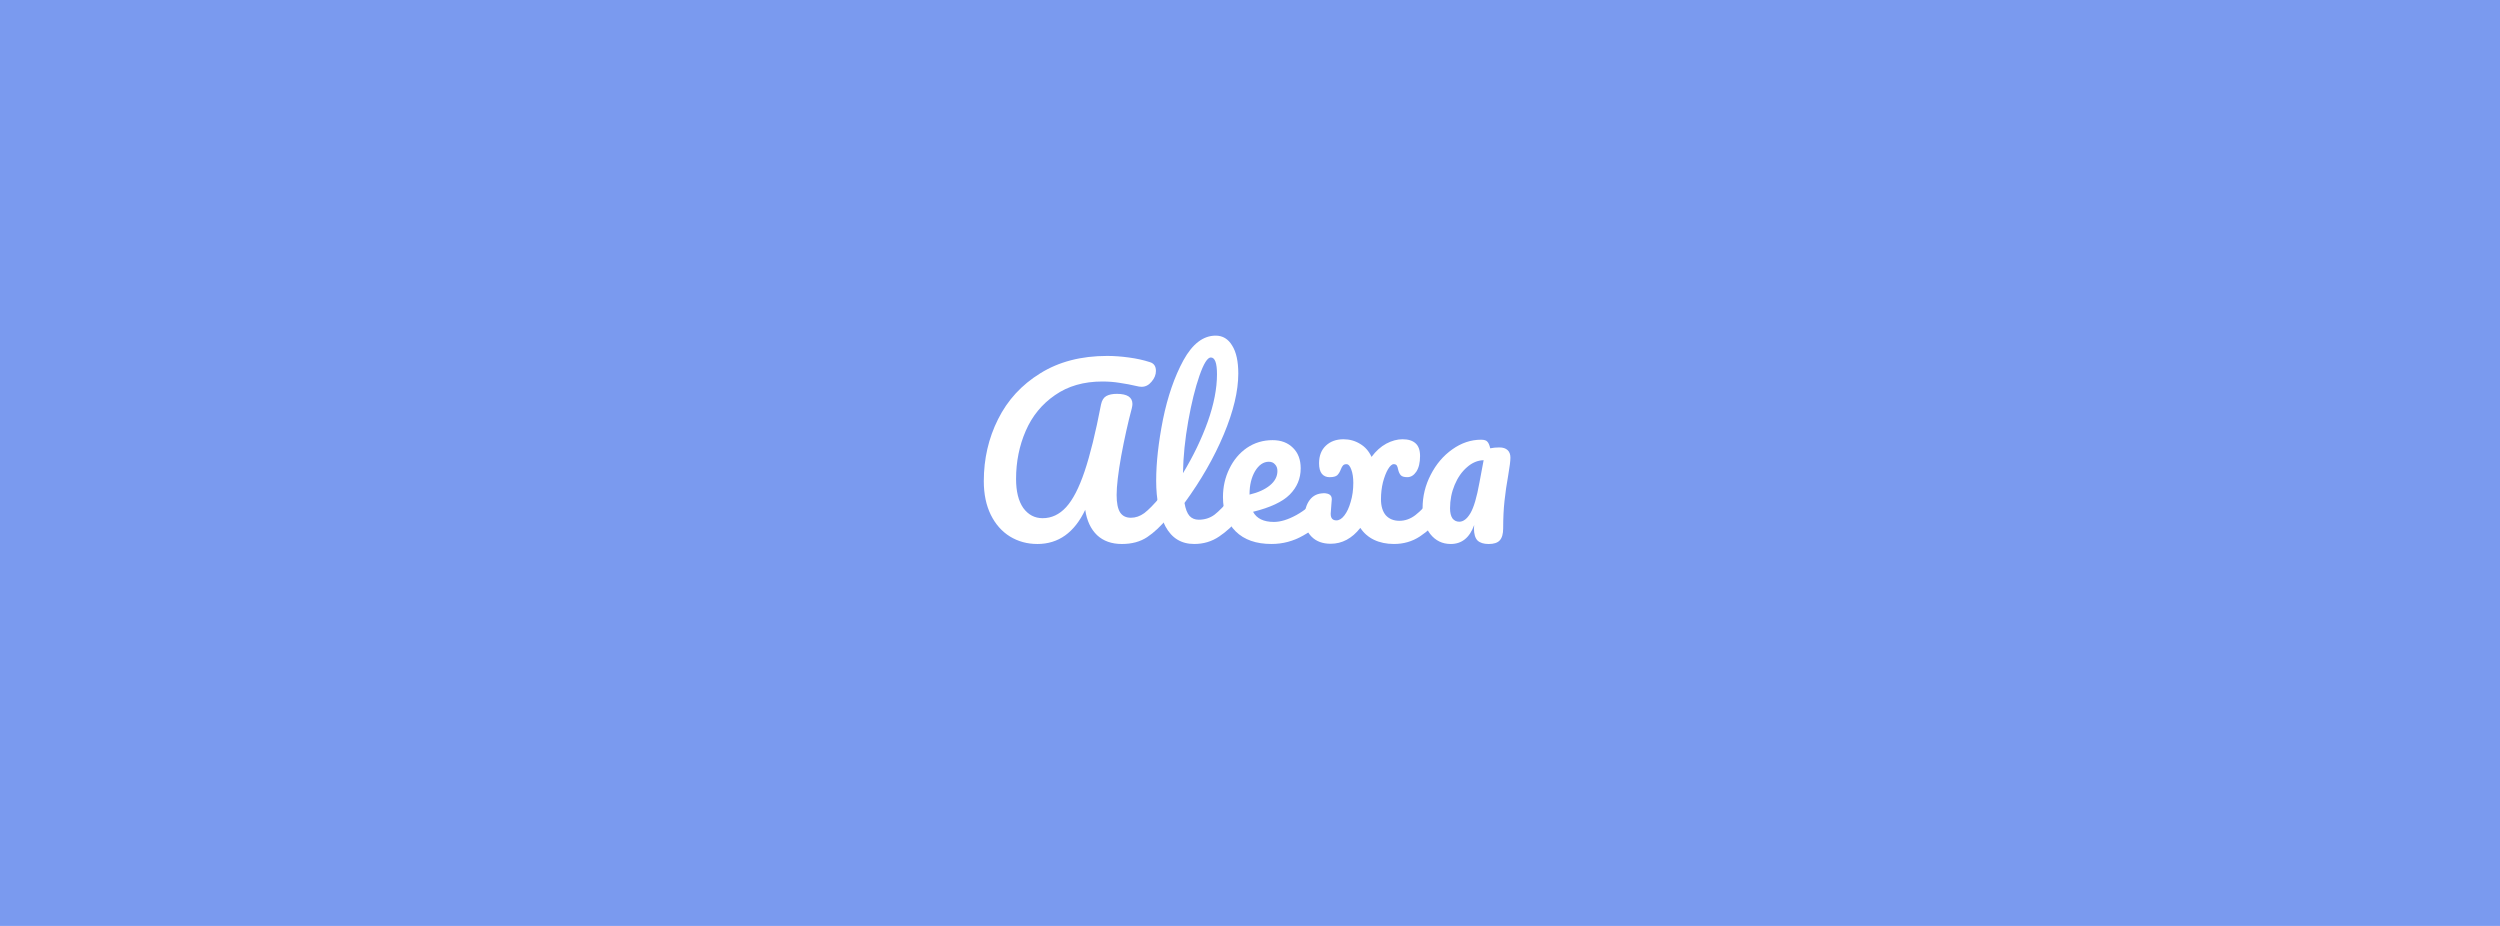 <svg fill="none" height="160" viewBox="0 0 432 160" width="432" xmlns="http://www.w3.org/2000/svg"><path d="m0 0h432v160h-432z" fill="#7a9aef"/><g fill="#fff"><path d="m179.257 94c-1.745 0-3.326-.432-4.742-1.295-1.391-.864-2.492-2.108-3.301-3.733-.809-1.651-1.214-3.594-1.214-5.829 0-3.86.822-7.429 2.466-10.705 1.644-3.302 4.072-5.943 7.285-7.924 3.212-2.006 7.069-3.01 11.571-3.01 1.164 0 2.403.089 3.718.267 1.341.178 2.555.445 3.643.8.708.203 1.062.711 1.062 1.524 0 .66-.253 1.283-.759 1.867-.48.584-1.05.876-1.707.876-.203 0-.354-.013-.456-.038-1.315-.305-2.44-.521-3.376-.648-.936-.152-1.922-.229-2.959-.229-3.213 0-5.944.787-8.195 2.362-2.252 1.549-3.934 3.606-5.046 6.171-1.113 2.565-1.67 5.333-1.67 8.305 0 2.159.418 3.835 1.252 5.029.86 1.168 1.973 1.752 3.339 1.752 1.543 0 2.896-.635 4.059-1.905 1.164-1.27 2.226-3.327 3.187-6.171.962-2.845 1.91-6.705 2.846-11.581.152-.711.455-1.194.91-1.448.456-.254 1.063-.381 1.822-.381 1.795 0 2.693.584 2.693 1.752 0 .203-.038.457-.114.762-.657 2.463-1.264 5.194-1.821 8.191-.531 2.971-.796 5.232-.796 6.781 0 1.371.202 2.375.607 3.01.404.61 1.024.914 1.859.914.809 0 1.581-.267 2.314-.8.734-.559 1.657-1.498 2.77-2.819.303-.355.645-.533 1.024-.533.329 0 .582.152.759.457.202.305.303.724.303 1.257 0 .99-.24 1.778-.72 2.362-1.24 1.498-2.454 2.641-3.643 3.429s-2.643 1.181-4.363 1.181c-1.77 0-3.199-.508-4.287-1.524-1.088-1.041-1.771-2.502-2.049-4.381-1.871 3.937-4.628 5.905-8.271 5.905z"/><path d="m213.901 85.314c.329 0 .582.152.759.457.203.305.304.724.304 1.257 0 1.016-.24 1.803-.721 2.362-1.088 1.346-2.276 2.451-3.566 3.314-1.265.864-2.707 1.295-4.326 1.295-2.225 0-3.882-1.016-4.97-3.048-1.062-2.032-1.593-4.66-1.593-7.886 0-3.098.392-6.629 1.176-10.591.809-3.962 1.986-7.365 3.528-10.21 1.569-2.845 3.428-4.267 5.578-4.267 1.214 0 2.162.571 2.845 1.714.708 1.117 1.062 2.73 1.062 4.838 0 3.022-.834 6.527-2.504 10.514-1.669 3.987-3.933 7.936-6.791 11.848.177 1.041.468 1.79.873 2.248.404.432.936.648 1.593.648 1.037 0 1.948-.292 2.732-.876.784-.61 1.783-1.638 2.997-3.086.304-.355.645-.533 1.024-.533zm-4.666-23.543c-.582 0-1.239 1.054-1.973 3.162-.733 2.108-1.378 4.724-1.935 7.848-.556 3.124-.86 6.121-.91 8.99 1.795-2.971 3.224-5.943 4.287-8.914 1.062-2.997 1.593-5.727 1.593-8.19 0-1.93-.354-2.895-1.062-2.895z"/><path d="m228.818 85.314c.329 0 .582.152.759.457.203.305.304.724.304 1.257 0 1.016-.241 1.803-.721 2.362-.936 1.143-2.264 2.197-3.984 3.162-1.694.965-3.516 1.448-5.463 1.448-2.656 0-4.717-.724-6.184-2.171s-2.201-3.429-2.201-5.943c0-1.752.367-3.378 1.1-4.876.734-1.524 1.746-2.73 3.036-3.619 1.315-.889 2.794-1.333 4.439-1.333 1.467 0 2.643.445 3.528 1.333.885.864 1.328 2.044 1.328 3.543 0 1.752-.633 3.264-1.897 4.533-1.24 1.244-3.352 2.235-6.336 2.971.632 1.168 1.834 1.752 3.604 1.752 1.138 0 2.428-.394 3.87-1.181 1.467-.813 2.732-1.867 3.794-3.162.304-.355.645-.533 1.024-.533zm-9.56-5.524c-.936 0-1.733.546-2.391 1.638-.632 1.092-.948 2.413-.948 3.962v.076c1.492-.356 2.668-.889 3.528-1.6s1.29-1.536 1.29-2.476c0-.483-.139-.864-.417-1.143-.253-.305-.607-.457-1.062-.457z"/><path d="m248.687 85.314c.329 0 .582.152.759.457.202.305.304.724.304 1.257 0 1.016-.241 1.803-.721 2.362-1.113 1.321-2.34 2.425-3.68 3.314-1.316.864-2.808 1.295-4.477 1.295-1.29 0-2.441-.241-3.453-.724-.986-.483-1.77-1.168-2.352-2.057-1.442 1.829-3.149 2.743-5.122 2.743-1.391 0-2.491-.406-3.301-1.219-.809-.813-1.214-1.892-1.214-3.238 0-1.27.291-2.299.873-3.086s1.404-1.181 2.466-1.181c.91 0 1.366.343 1.366 1.029 0 .178-.026.495-.076.952-.076.914-.114 1.435-.114 1.562 0 .762.329 1.143.986 1.143.481 0 .936-.279 1.366-.838.456-.584.822-1.371 1.101-2.362.303-.991.455-2.083.455-3.276 0-.914-.114-1.676-.342-2.286-.227-.635-.505-.952-.834-.952-.279 0-.481.076-.607.229-.127.127-.253.356-.38.686-.152.406-.354.737-.607.991-.253.229-.695.343-1.328.343-.556 0-.999-.19-1.328-.571-.328-.406-.493-1.016-.493-1.829 0-1.295.392-2.311 1.176-3.048s1.796-1.105 3.036-1.105c1.062 0 2.023.267 2.883.8.86.508 1.518 1.257 1.973 2.248.759-1.016 1.606-1.778 2.542-2.286.961-.508 1.897-.762 2.807-.762.987 0 1.733.229 2.239.686.531.457.797 1.194.797 2.209 0 1.143-.215 2.044-.645 2.705-.43.635-.949.952-1.556.952-.556 0-.936-.114-1.138-.343-.203-.229-.354-.559-.455-.991-.051-.305-.127-.533-.228-.686s-.278-.229-.531-.229c-.304 0-.633.292-.987.876-.328.559-.619 1.308-.872 2.248-.228.94-.342 1.917-.342 2.933 0 1.194.278 2.121.835 2.781.582.635 1.366.952 2.352.952.987 0 1.91-.33 2.77-.991.885-.686 1.909-1.74 3.073-3.162.303-.355.645-.533 1.024-.533z"/><path d="m250.68 94c-1.441 0-2.617-.571-3.528-1.714-.885-1.143-1.328-2.641-1.328-4.495 0-2.032.468-3.949 1.404-5.752.936-1.829 2.175-3.289 3.718-4.381 1.568-1.117 3.225-1.676 4.97-1.676.557 0 .923.114 1.1.343.203.203.367.584.494 1.143.48-.102 1.011-.152 1.593-.152.607 0 1.075.152 1.404.457.329.305.493.737.493 1.295 0 .584-.126 1.6-.379 3.048-.279 1.549-.494 3.035-.645 4.457-.152 1.397-.228 2.971-.228 4.724 0 .965-.202 1.663-.607 2.095-.379.406-1.012.61-1.897.61-.86 0-1.505-.203-1.935-.61-.405-.432-.607-1.117-.607-2.057l.038-.61c-.784 2.184-2.137 3.276-4.06 3.276zm1.48-3.848c.708 0 1.353-.495 1.935-1.486.582-.991 1.1-2.756 1.555-5.295l.721-3.848c-1.037.025-1.998.432-2.883 1.219-.885.762-1.594 1.778-2.125 3.048-.531 1.27-.796 2.616-.796 4.038 0 .762.139 1.346.417 1.752.303.381.695.571 1.176.571z"/></g></svg>